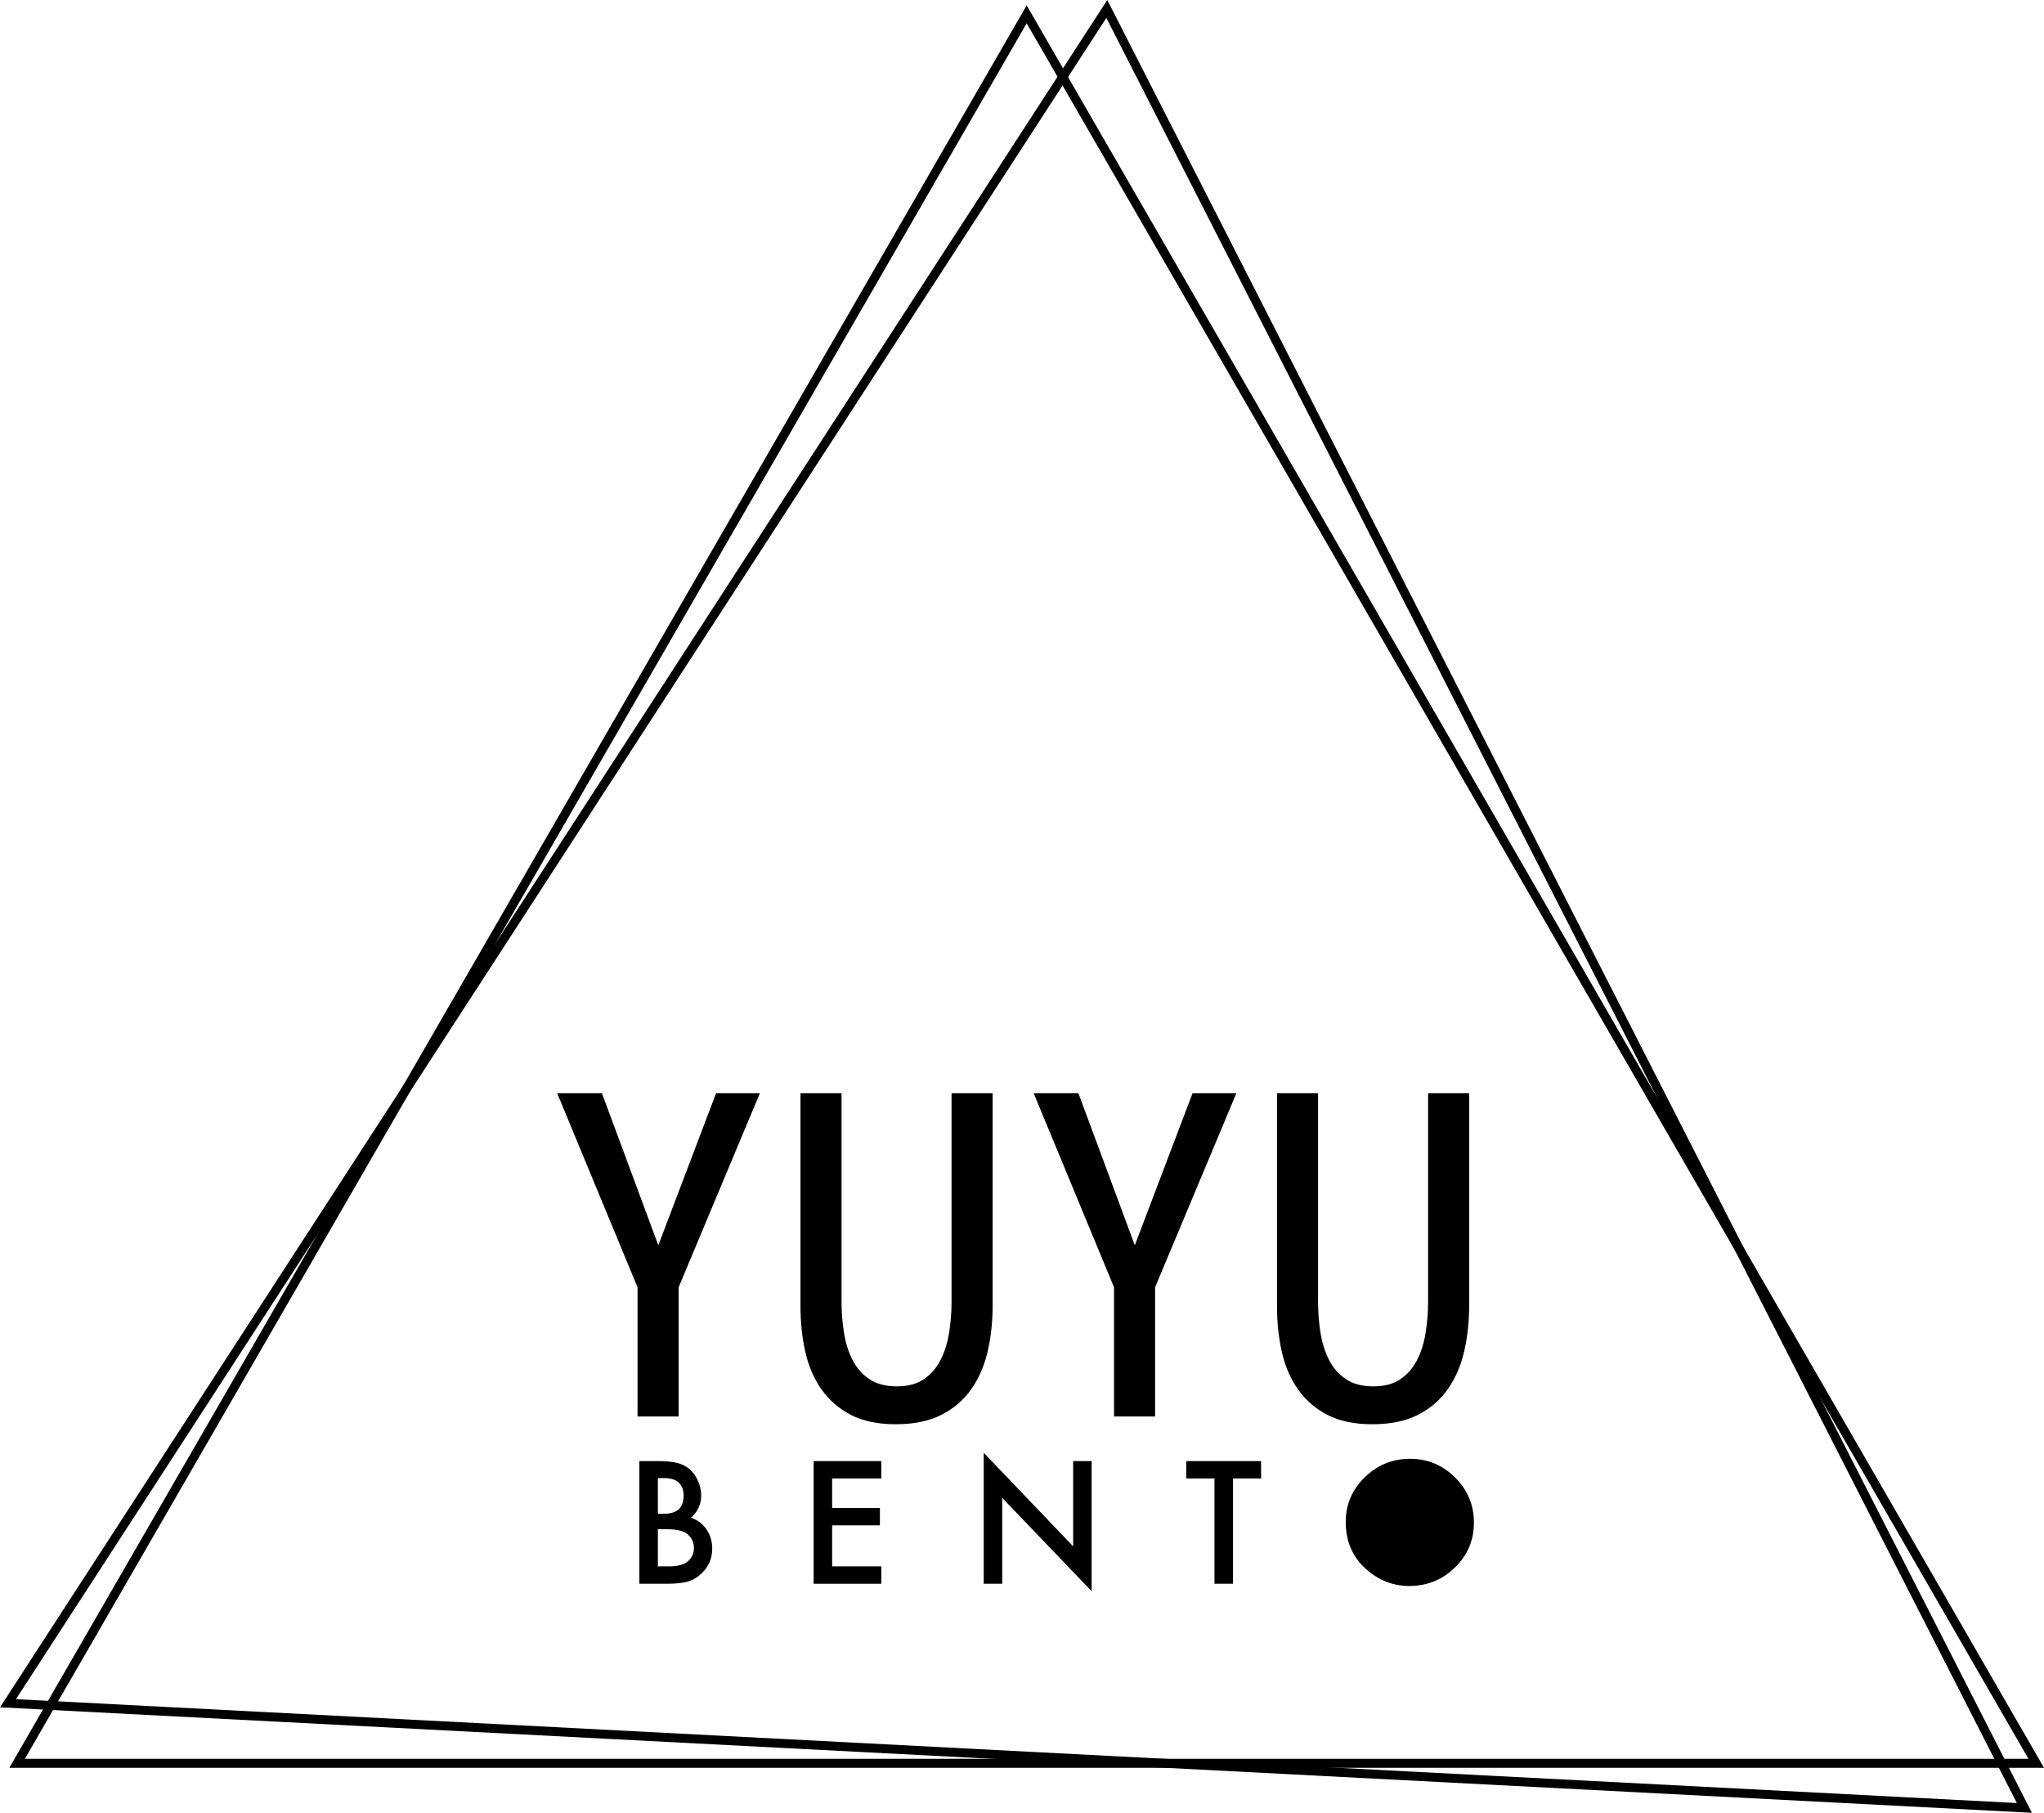 <?xml version="1.0" encoding="utf-8"?>
<!-- Generator: Adobe Illustrator 22.0.0, SVG Export Plug-In . SVG Version: 6.00 Build 0)  -->
<svg version="1.1" id="Calque_1" xmlns="http://www.w3.org/2000/svg" xmlns:xlink="http://www.w3.org/1999/xlink" x="0px" y="0px"
	 viewBox="0 0 150.003 133.008" enable-background="new 0 0 150.003 133.008" xml:space="preserve">
<g id="logo">
	<g id="logo_4_">
		<g>
			<path d="M150.003,129.705H0.686l0.285-0.493L75.344,0.394l0.285,0.493L150.003,129.705z M1.826,129.047h147.037L75.344,1.71
				L1.826,129.047z"/>
			<path d="M149.115,133.008L0,125.268l0.31-0.478L81.26,0L149.115,133.008z M1.172,124.67l146.839,7.621L81.192,1.315L1.172,124.67
				z"/>
		</g>
		<g>
			<path d="M49.802,94.451v9.479h-3.015v-9.479l-5.895-14.236h3.283l4.137,11.154l4.237-11.154h3.215L49.802,94.451z"/>
			<path d="M72.477,99.174c-0.245,1.049-0.647,1.971-1.206,2.763c-0.558,0.793-1.29,1.418-2.194,1.876
				c-0.904,0.457-2.015,0.686-3.333,0.686c-1.318,0-2.417-0.229-3.299-0.686c-0.882-0.458-1.603-1.083-2.16-1.876
				c-0.558-0.792-0.956-1.714-1.189-2.763c-0.235-1.05-0.352-2.178-0.352-3.383V80.215h3.014v15.275
				c0,0.804,0.062,1.579,0.185,2.327c0.123,0.749,0.335,1.414,0.637,1.993c0.301,0.582,0.714,1.044,1.239,1.39
				c0.523,0.347,1.188,0.52,1.992,0.52c0.805,0,1.463-0.173,1.977-0.52c0.514-0.346,0.922-0.808,1.223-1.39
				c0.301-0.579,0.513-1.244,0.636-1.993c0.123-0.748,0.185-1.523,0.185-2.327V80.215h3.015v15.576
				C72.846,96.996,72.722,98.124,72.477,99.174z"/>
			<path d="M84.77,94.451v9.479h-3.015v-9.479L75.86,80.215h3.283l4.137,11.154l4.237-11.154h3.215L84.77,94.451z"/>
			<path d="M107.447,99.174c-0.245,1.049-0.647,1.971-1.206,2.763c-0.558,0.793-1.29,1.418-2.194,1.876
				c-0.904,0.457-2.015,0.686-3.333,0.686c-1.318,0-2.417-0.229-3.299-0.686c-0.882-0.458-1.603-1.083-2.16-1.876
				c-0.558-0.792-0.956-1.714-1.189-2.763c-0.235-1.05-0.352-2.178-0.352-3.383V80.215h3.014v15.275
				c0,0.804,0.062,1.579,0.185,2.327c0.123,0.749,0.335,1.414,0.637,1.993c0.301,0.582,0.714,1.044,1.24,1.39
				c0.523,0.347,1.188,0.52,1.992,0.52c0.805,0,1.463-0.173,1.977-0.52c0.514-0.346,0.922-0.808,1.223-1.39
				c0.301-0.579,0.513-1.244,0.636-1.993c0.123-0.748,0.185-1.523,0.185-2.327V80.215h3.015v15.576
				C107.816,96.996,107.692,98.124,107.447,99.174z"/>
		</g>
		<g>
			<path d="M46.921,116.203v-9h1.353c0.602,0,1.082,0.046,1.439,0.139c0.362,0.093,0.667,0.251,0.916,0.472
				c0.252,0.23,0.452,0.515,0.6,0.857c0.151,0.346,0.227,0.695,0.227,1.049c0,0.645-0.246,1.192-0.739,1.638
				c0.478,0.164,0.854,0.45,1.131,0.857c0.279,0.404,0.419,0.874,0.419,1.41c0,0.704-0.249,1.299-0.747,1.784
				c-0.299,0.3-0.636,0.507-1.008,0.624c-0.408,0.113-0.919,0.169-1.533,0.169H46.921z M48.279,111.067h0.425
				c0.505,0,0.875-0.112,1.111-0.335c0.235-0.223,0.353-0.553,0.353-0.988c0-0.423-0.121-0.745-0.362-0.965
				c-0.241-0.22-0.591-0.329-1.049-0.329h-0.478V111.067z M48.279,114.926h0.839c0.614,0,1.065-0.12,1.353-0.361
				c0.304-0.261,0.454-0.591,0.454-0.991c0-0.389-0.146-0.716-0.437-0.98c-0.284-0.261-0.791-0.39-1.521-0.39h-0.688V114.926z"/>
			<path d="M64.678,108.478h-3.609v2.164h3.504v1.276h-3.504v3.008h3.609v1.277h-4.967v-9h4.967V108.478z"/>
			<path d="M72.192,116.203v-9.612l6.564,6.867v-6.255h1.357v9.548l-6.563-6.849v6.301H72.192z"/>
			<path d="M90.485,108.478v7.724h-1.359v-7.724h-2.069v-1.276h5.491v1.276H90.485z"/>
			<path d="M106.785,108.408c-0.917-0.917-2.016-1.375-3.299-1.375c-1.298,0-2.41,0.454-3.334,1.363
				c-0.93,0.91-1.394,1.998-1.394,3.265c0,1.442,0.509,2.608,1.527,3.498c0.925,0.804,1.968,1.207,3.131,1.207
				c1.313,0,2.435-0.453,3.363-1.359c0.925-0.902,1.388-1.999,1.388-3.293C108.167,110.428,107.705,109.327,106.785,108.408z"/>
		</g>
	</g>
</g>
</svg>
